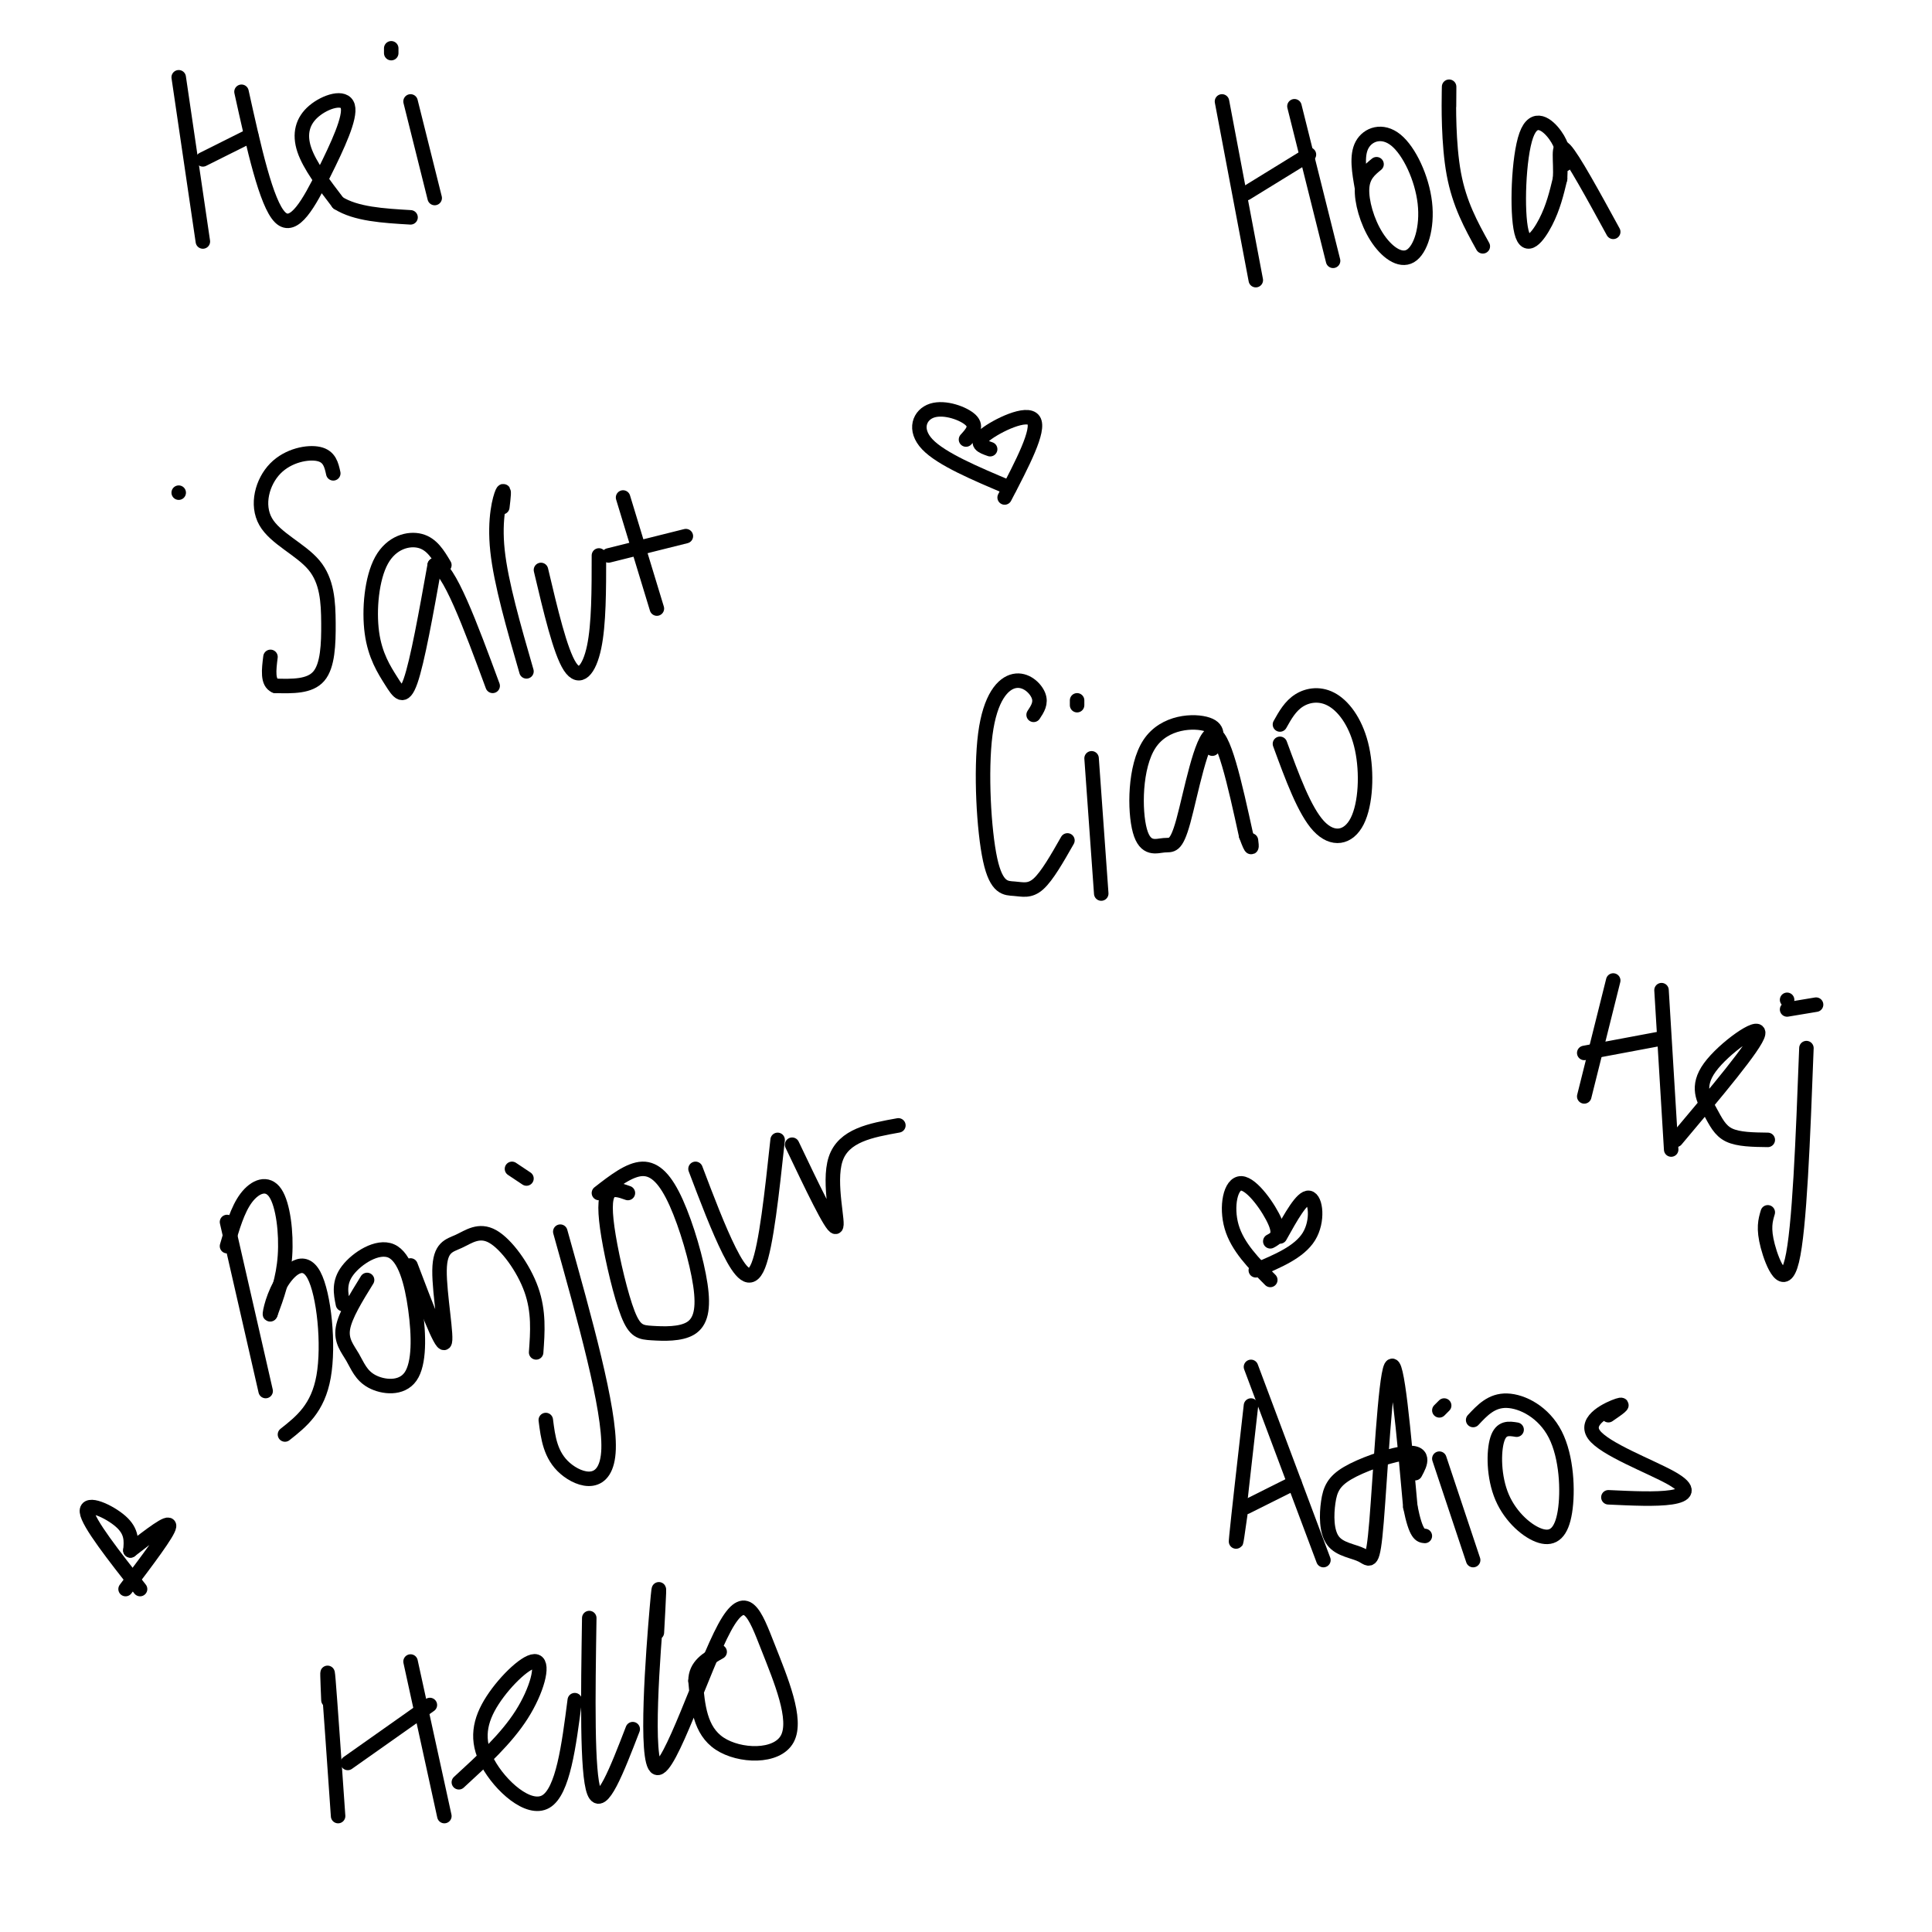 <svg viewBox='0 0 400 400' version='1.1' xmlns='http://www.w3.org/2000/svg' xmlns:xlink='http://www.w3.org/1999/xlink'><g fill='none' stroke='#000000' stroke-width='3' stroke-linecap='round' stroke-linejoin='round'><path d='M253,21c0.000,0.000 7.000,37.000 7,37'/><path d='M258,40c0.000,0.000 13.000,-8.000 13,-8'/><path d='M268,22c0.000,0.000 8.000,32.000 8,32'/><path d='M282,39c-0.599,-3.389 -1.199,-6.778 0,-9c1.199,-2.222 4.196,-3.276 7,-1c2.804,2.276 5.414,7.883 6,13c0.586,5.117 -0.853,9.743 -3,11c-2.147,1.257 -5.001,-0.854 -7,-4c-1.999,-3.146 -3.143,-7.327 -3,-10c0.143,-2.673 1.571,-3.836 3,-5'/><path d='M300,22c0.022,-2.822 0.044,-5.644 0,-3c-0.044,2.644 -0.156,10.756 1,17c1.156,6.244 3.578,10.622 6,15'/><path d='M324,34c-0.231,-1.928 -0.463,-3.856 -2,-6c-1.537,-2.144 -4.381,-4.502 -6,0c-1.619,4.502 -2.013,15.866 -1,20c1.013,4.134 3.432,1.038 5,-2c1.568,-3.038 2.284,-6.019 3,-9'/><path d='M323,37c0.244,-3.489 -0.644,-7.711 1,-6c1.644,1.711 5.822,9.356 10,17'/><path d='M37,102c0.000,0.000 0.000,0.000 0,0'/><path d='M69,98c-0.384,-1.750 -0.768,-3.499 -3,-4c-2.232,-0.501 -6.312,0.248 -9,3c-2.688,2.752 -3.986,7.508 -2,11c1.986,3.492 7.254,5.719 10,9c2.746,3.281 2.970,7.614 3,12c0.030,4.386 -0.134,8.825 -2,11c-1.866,2.175 -5.433,2.088 -9,2'/><path d='M57,142c-1.667,-0.667 -1.333,-3.333 -1,-6'/><path d='M92,117c-1.294,-2.182 -2.588,-4.364 -5,-5c-2.412,-0.636 -5.942,0.274 -8,4c-2.058,3.726 -2.644,10.267 -2,15c0.644,4.733 2.520,7.659 4,10c1.480,2.341 2.566,4.097 4,0c1.434,-4.097 3.217,-14.049 5,-24'/><path d='M90,117c2.833,0.167 7.417,12.583 12,25'/><path d='M104,105c0.244,-2.044 0.489,-4.089 0,-3c-0.489,1.089 -1.711,5.311 -1,12c0.711,6.689 3.356,15.844 6,25'/><path d='M112,118c2.000,8.467 4.000,16.933 6,20c2.000,3.067 4.000,0.733 5,-4c1.000,-4.733 1.000,-11.867 1,-19'/><path d='M129,103c0.000,0.000 7.000,23.000 7,23'/><path d='M142,111c0.000,0.000 -16.000,4.000 -16,4'/><path d='M214,148c0.807,-1.216 1.615,-2.432 1,-4c-0.615,-1.568 -2.652,-3.489 -5,-3c-2.348,0.489 -5.008,3.388 -6,11c-0.992,7.612 -0.318,19.937 1,26c1.318,6.063 3.278,5.863 5,6c1.722,0.137 3.206,0.611 5,-1c1.794,-1.611 3.897,-5.305 6,-9'/><path d='M226,157c0.000,0.000 2.000,28.000 2,28'/><path d='M223,145c0.000,0.000 0.000,1.000 0,1'/><path d='M251,155c0.841,-2.043 1.682,-4.085 -1,-5c-2.682,-0.915 -8.887,-0.702 -12,4c-3.113,4.702 -3.132,13.892 -2,18c1.132,4.108 3.417,3.132 5,3c1.583,-0.132 2.465,0.580 4,-5c1.535,-5.580 3.724,-17.451 6,-18c2.276,-0.549 4.638,10.226 7,21'/><path d='M258,173c1.333,3.667 1.167,2.333 1,1'/><path d='M265,150c1.074,-1.922 2.149,-3.844 4,-5c1.851,-1.156 4.479,-1.544 7,0c2.521,1.544 4.933,5.022 6,10c1.067,4.978 0.787,11.456 -1,15c-1.787,3.544 -5.082,4.156 -8,1c-2.918,-3.156 -5.459,-10.078 -8,-17'/><path d='M47,253c0.000,0.000 8.000,35.000 8,35'/><path d='M47,258c1.089,-3.798 2.179,-7.595 4,-10c1.821,-2.405 4.375,-3.417 6,-1c1.625,2.417 2.321,8.262 2,13c-0.321,4.738 -1.661,8.369 -3,12'/><path d='M56,272c-0.378,0.915 0.177,-2.796 2,-6c1.823,-3.204 4.914,-5.901 7,-2c2.086,3.901 3.167,14.400 2,21c-1.167,6.600 -4.584,9.300 -8,12'/><path d='M71,270c-0.452,-2.251 -0.905,-4.502 1,-7c1.905,-2.498 6.166,-5.245 9,-4c2.834,1.245 4.240,6.480 5,12c0.760,5.520 0.872,11.324 -1,14c-1.872,2.676 -5.729,2.222 -8,1c-2.271,-1.222 -2.958,-3.214 -4,-5c-1.042,-1.786 -2.441,-3.368 -2,-6c0.441,-2.632 2.720,-6.316 5,-10'/><path d='M85,262c3.153,8.305 6.306,16.610 7,16c0.694,-0.610 -1.071,-10.136 -1,-15c0.071,-4.864 1.978,-5.067 4,-6c2.022,-0.933 4.160,-2.597 7,-1c2.840,1.597 6.383,6.456 8,11c1.617,4.544 1.309,8.772 1,13'/><path d='M116,255c5.133,18.333 10.267,36.667 10,45c-0.267,8.333 -5.933,6.667 -9,4c-3.067,-2.667 -3.533,-6.333 -4,-10'/><path d='M106,242c0.000,0.000 3.000,2.000 3,2'/><path d='M124,247c3.164,-2.461 6.328,-4.922 9,-5c2.672,-0.078 4.852,2.226 7,7c2.148,4.774 4.264,12.016 5,17c0.736,4.984 0.093,7.709 -2,9c-2.093,1.291 -5.635,1.147 -8,1c-2.365,-0.147 -3.551,-0.297 -5,-4c-1.449,-3.703 -3.159,-10.958 -4,-16c-0.841,-5.042 -0.812,-7.869 0,-9c0.812,-1.131 2.406,-0.565 4,0'/><path d='M144,242c2.378,6.267 4.756,12.533 7,17c2.244,4.467 4.356,7.133 6,3c1.644,-4.133 2.822,-15.067 4,-26'/><path d='M164,237c4.089,8.578 8.178,17.156 9,17c0.822,-0.156 -1.622,-9.044 0,-14c1.622,-4.956 7.311,-5.978 13,-7'/><path d='M259,291c-1.333,11.750 -2.667,23.500 -3,27c-0.333,3.500 0.333,-1.250 1,-6'/><path d='M259,283c0.000,0.000 15.000,40.000 15,40'/><path d='M268,307c0.000,0.000 -10.000,5.000 -10,5'/><path d='M293,305c0.573,-1.066 1.147,-2.132 1,-3c-0.147,-0.868 -1.014,-1.538 -4,-1c-2.986,0.538 -8.091,2.285 -11,4c-2.909,1.715 -3.623,3.399 -4,6c-0.377,2.601 -0.419,6.120 1,8c1.419,1.880 4.298,2.123 6,3c1.702,0.877 2.228,2.390 3,-7c0.772,-9.390 1.792,-29.683 3,-32c1.208,-2.317 2.604,13.341 4,29'/><path d='M292,312c1.167,5.833 2.083,5.917 3,6'/><path d='M298,302c0.000,0.000 7.000,21.000 7,21'/><path d='M298,292c0.000,0.000 1.000,-1.000 1,-1'/><path d='M305,294c1.911,-2.049 3.822,-4.098 7,-4c3.178,0.098 7.623,2.345 10,7c2.377,4.655 2.687,11.720 2,16c-0.687,4.280 -2.370,5.776 -5,5c-2.630,-0.776 -6.208,-3.824 -8,-8c-1.792,-4.176 -1.798,-9.479 -1,-12c0.798,-2.521 2.399,-2.261 4,-2'/><path d='M333,293c1.876,-1.284 3.751,-2.568 2,-2c-1.751,0.568 -7.129,2.987 -5,6c2.129,3.013 11.766,6.619 16,9c4.234,2.381 3.067,3.537 0,4c-3.067,0.463 -8.033,0.231 -13,0'/><path d='M334,203c0.000,0.000 -6.000,24.000 -6,24'/><path d='M328,218c0.000,0.000 16.000,-3.000 16,-3'/><path d='M344,205c0.000,0.000 2.000,33.000 2,33'/><path d='M347,236c8.298,-9.856 16.596,-19.713 17,-22c0.404,-2.287 -7.088,2.995 -10,7c-2.912,4.005 -1.246,6.732 0,9c1.246,2.268 2.070,4.077 4,5c1.930,0.923 4.965,0.962 8,1'/><path d='M374,217c-0.711,18.756 -1.422,37.511 -3,44c-1.578,6.489 -4.022,0.711 -5,-3c-0.978,-3.711 -0.489,-5.356 0,-7'/><path d='M370,207c0.000,0.000 0.000,0.000 0,0'/><path d='M370,209c0.000,0.000 6.000,-1.000 6,-1'/><path d='M37,16c0.000,0.000 5.000,34.000 5,34'/><path d='M42,33c0.000,0.000 10.000,-5.000 10,-5'/><path d='M50,19c2.563,11.588 5.126,23.175 8,26c2.874,2.825 6.057,-3.113 9,-9c2.943,-5.887 5.644,-11.722 5,-14c-0.644,-2.278 -4.635,-0.998 -7,1c-2.365,1.998 -3.104,4.714 -2,8c1.104,3.286 4.052,7.143 7,11'/><path d='M70,42c3.667,2.333 9.333,2.667 15,3'/><path d='M85,21c0.000,0.000 5.000,20.000 5,20'/><path d='M81,11c0.000,0.000 0.000,-1.000 0,-1'/><path d='M68,352c-0.167,-4.000 -0.333,-8.000 0,-4c0.333,4.000 1.167,16.000 2,28'/><path d='M72,365c0.000,0.000 17.000,-12.000 17,-12'/><path d='M85,344c0.000,0.000 7.000,32.000 7,32'/><path d='M95,369c4.913,-4.508 9.826,-9.016 13,-14c3.174,-4.984 4.610,-10.443 3,-11c-1.610,-0.557 -6.267,3.789 -9,8c-2.733,4.211 -3.544,8.288 -1,13c2.544,4.712 8.441,10.061 12,8c3.559,-2.061 4.779,-11.530 6,-21'/><path d='M122,335c-0.250,16.083 -0.500,32.167 1,36c1.500,3.833 4.750,-4.583 8,-13'/><path d='M136,338c0.368,-6.724 0.736,-13.447 0,-5c-0.736,8.447 -2.575,32.066 0,33c2.575,0.934 9.563,-20.816 14,-29c4.437,-8.184 6.323,-2.802 9,4c2.677,6.802 6.144,15.024 4,19c-2.144,3.976 -9.898,3.708 -14,1c-4.102,-2.708 -4.551,-7.854 -5,-13'/><path d='M144,348c0.000,-3.167 2.500,-4.583 5,-6'/><path d='M200,91c1.196,-1.310 2.393,-2.619 1,-4c-1.393,-1.381 -5.375,-2.833 -8,-2c-2.625,0.833 -3.893,3.952 -1,7c2.893,3.048 9.946,6.024 17,9'/><path d='M205,93c-1.667,-0.578 -3.333,-1.156 -1,-3c2.333,-1.844 8.667,-4.956 10,-3c1.333,1.956 -2.333,8.978 -6,16'/><path d='M263,257c1.107,-0.583 2.214,-1.167 1,-4c-1.214,-2.833 -4.750,-7.917 -7,-8c-2.250,-0.083 -3.214,4.833 -2,9c1.214,4.167 4.607,7.583 8,11'/><path d='M265,256c2.289,-4.111 4.578,-8.222 6,-8c1.422,0.222 1.978,4.778 0,8c-1.978,3.222 -6.489,5.111 -11,7'/><path d='M27,321c0.178,-1.956 0.356,-3.911 -2,-6c-2.356,-2.089 -7.244,-4.311 -7,-2c0.244,2.311 5.622,9.156 11,16'/><path d='M27,321c4.083,-3.167 8.167,-6.333 8,-5c-0.167,1.333 -4.583,7.167 -9,13'/></g>
</svg>